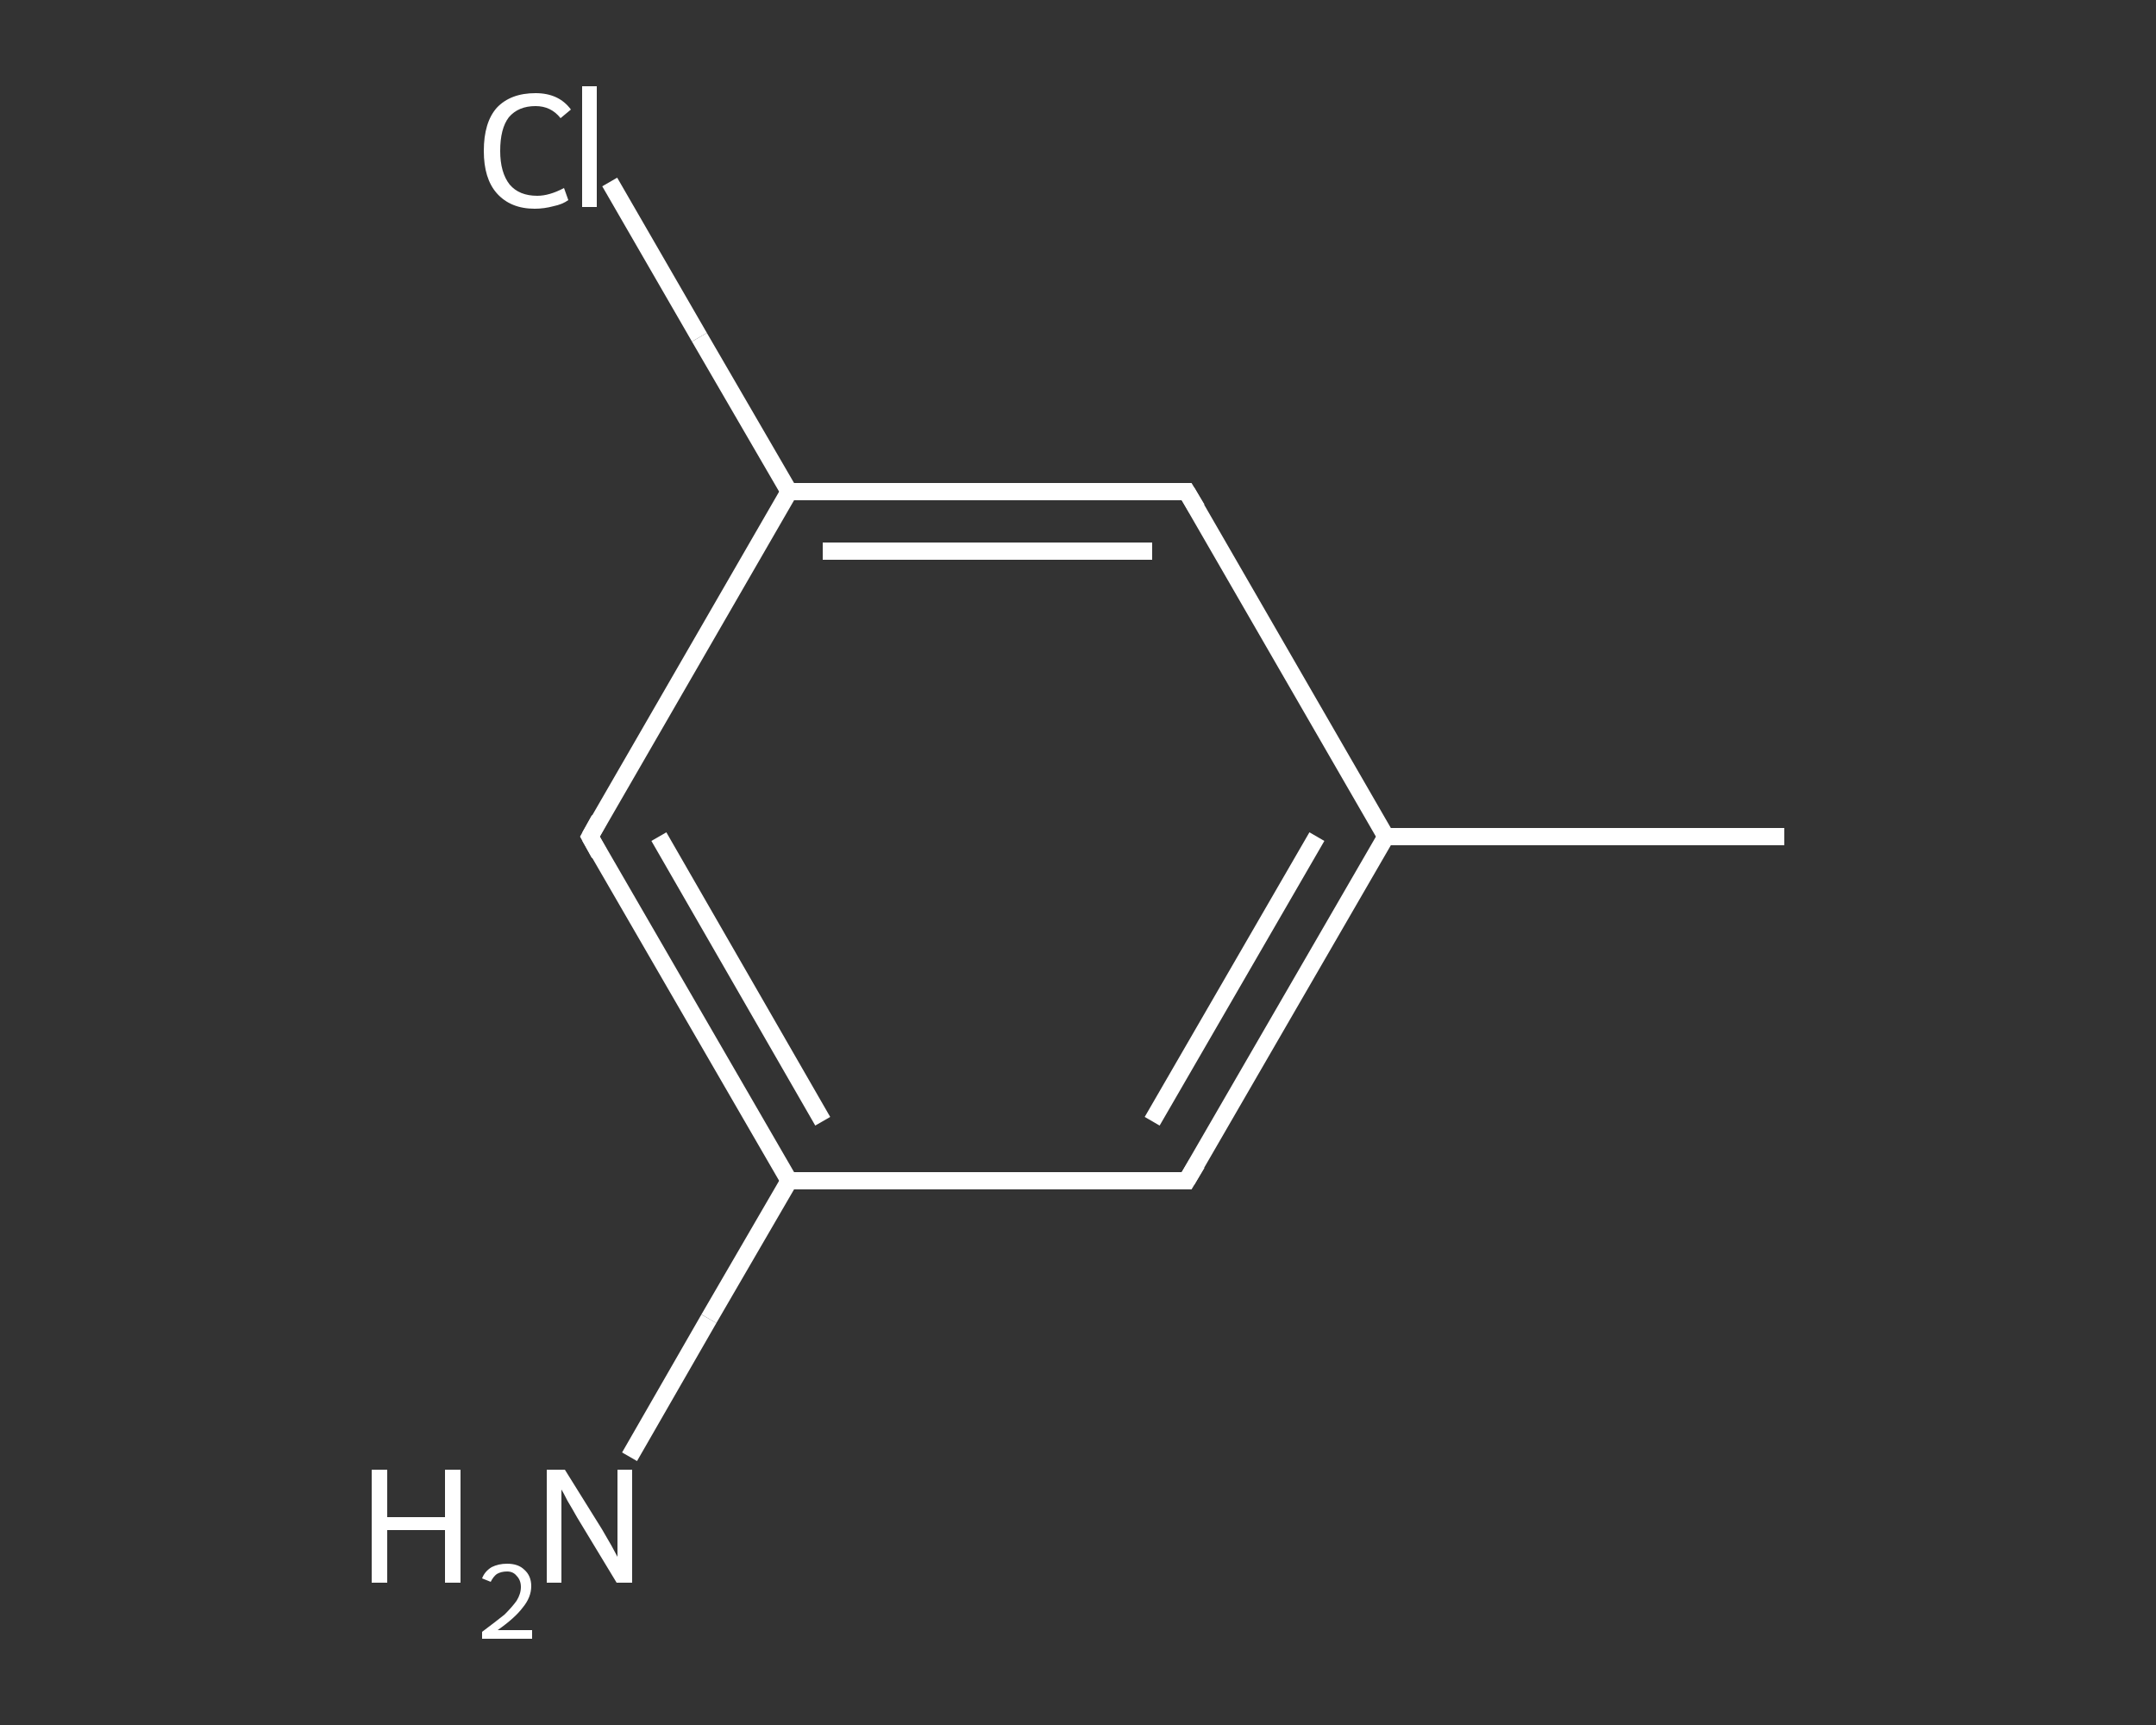 <?xml version='1.0' encoding='iso-8859-1'?>
<svg version='1.1' baseProfile='full'
              xmlns='http://www.w3.org/2000/svg'
                      xmlns:rdkit='http://www.rdkit.org/xml'
                      xmlns:xlink='http://www.w3.org/1999/xlink'
                  xml:space='preserve'
width='250px' height='200px' viewBox='0 0 250 200'>
<rect x="0" y="0" width="250" height="200" fill="#333333" stroke="none"/>
<!-- END OF HEADER -->
<rect style='opacity:1.0;fill:transparent;stroke:none' width='250.0' height='200.0' x='0.0' y='0.0'> </rect>
<path class='bond-0 atom-0 atom-1' d='M 206.9,97.0 L 160.7,97.0' style='fill:none;fill-rule:evenodd;stroke:#FFFFFF;stroke-width:2.0px;stroke-linecap:butt;stroke-linejoin:miter;stroke-opacity:1' />
<path class='bond-1 atom-1 atom-2' d='M 160.7,97.0 L 137.6,136.9' style='fill:none;fill-rule:evenodd;stroke:#FFFFFF;stroke-width:2.0px;stroke-linecap:butt;stroke-linejoin:miter;stroke-opacity:1' />
<path class='bond-1 atom-1 atom-2' d='M 152.7,97.0 L 133.6,130.0' style='fill:none;fill-rule:evenodd;stroke:#FFFFFF;stroke-width:2.0px;stroke-linecap:butt;stroke-linejoin:miter;stroke-opacity:1' />
<path class='bond-2 atom-2 atom-3' d='M 137.6,136.9 L 91.5,136.9' style='fill:none;fill-rule:evenodd;stroke:#FFFFFF;stroke-width:2.0px;stroke-linecap:butt;stroke-linejoin:miter;stroke-opacity:1' />
<path class='bond-3 atom-3 atom-4' d='M 91.5,136.9 L 82.2,152.9' style='fill:none;fill-rule:evenodd;stroke:#FFFFFF;stroke-width:2.0px;stroke-linecap:butt;stroke-linejoin:miter;stroke-opacity:1' />
<path class='bond-3 atom-3 atom-4' d='M 82.2,152.9 L 73.0,168.9' style='fill:none;fill-rule:evenodd;stroke:#FFFFFF;stroke-width:2.0px;stroke-linecap:butt;stroke-linejoin:miter;stroke-opacity:1' />
<path class='bond-4 atom-3 atom-5' d='M 91.5,136.9 L 68.4,97.0' style='fill:none;fill-rule:evenodd;stroke:#FFFFFF;stroke-width:2.0px;stroke-linecap:butt;stroke-linejoin:miter;stroke-opacity:1' />
<path class='bond-4 atom-3 atom-5' d='M 95.4,130.0 L 76.4,97.0' style='fill:none;fill-rule:evenodd;stroke:#FFFFFF;stroke-width:2.0px;stroke-linecap:butt;stroke-linejoin:miter;stroke-opacity:1' />
<path class='bond-5 atom-5 atom-6' d='M 68.4,97.0 L 91.5,57.0' style='fill:none;fill-rule:evenodd;stroke:#FFFFFF;stroke-width:2.0px;stroke-linecap:butt;stroke-linejoin:miter;stroke-opacity:1' />
<path class='bond-6 atom-6 atom-7' d='M 91.5,57.0 L 81.1,39.1' style='fill:none;fill-rule:evenodd;stroke:#FFFFFF;stroke-width:2.0px;stroke-linecap:butt;stroke-linejoin:miter;stroke-opacity:1' />
<path class='bond-6 atom-6 atom-7' d='M 81.1,39.1 L 70.7,21.1' style='fill:none;fill-rule:evenodd;stroke:#FFFFFF;stroke-width:2.0px;stroke-linecap:butt;stroke-linejoin:miter;stroke-opacity:1' />
<path class='bond-7 atom-6 atom-8' d='M 91.5,57.0 L 137.6,57.0' style='fill:none;fill-rule:evenodd;stroke:#FFFFFF;stroke-width:2.0px;stroke-linecap:butt;stroke-linejoin:miter;stroke-opacity:1' />
<path class='bond-7 atom-6 atom-8' d='M 95.4,63.9 L 133.6,63.9' style='fill:none;fill-rule:evenodd;stroke:#FFFFFF;stroke-width:2.0px;stroke-linecap:butt;stroke-linejoin:miter;stroke-opacity:1' />
<path class='bond-8 atom-8 atom-1' d='M 137.6,57.0 L 160.7,97.0' style='fill:none;fill-rule:evenodd;stroke:#FFFFFF;stroke-width:2.0px;stroke-linecap:butt;stroke-linejoin:miter;stroke-opacity:1' />
<path d='M 138.8,134.9 L 137.6,136.9 L 135.3,136.9' style='fill:none;stroke:#FFFFFF;stroke-width:2.0px;stroke-linecap:butt;stroke-linejoin:miter;stroke-opacity:1;' />
<path d='M 69.5,99.0 L 68.4,97.0 L 69.5,95.0' style='fill:none;stroke:#FFFFFF;stroke-width:2.0px;stroke-linecap:butt;stroke-linejoin:miter;stroke-opacity:1;' />
<path d='M 135.3,57.0 L 137.6,57.0 L 138.8,59.0' style='fill:none;stroke:#FFFFFF;stroke-width:2.0px;stroke-linecap:butt;stroke-linejoin:miter;stroke-opacity:1;' />
<path class='atom-4' d='M 43.1 170.4
L 44.9 170.4
L 44.9 175.9
L 51.6 175.9
L 51.6 170.4
L 53.4 170.4
L 53.4 183.5
L 51.6 183.5
L 51.6 177.4
L 44.9 177.4
L 44.9 183.5
L 43.1 183.5
L 43.1 170.4
' fill='#FFFFFF'/>
<path class='atom-4' d='M 55.9 183.0
Q 56.2 182.2, 57.0 181.7
Q 57.8 181.3, 58.8 181.3
Q 60.1 181.3, 60.8 182.0
Q 61.6 182.7, 61.6 183.9
Q 61.6 185.2, 60.6 186.4
Q 59.7 187.6, 57.7 189.0
L 61.7 189.0
L 61.7 190.0
L 55.9 190.0
L 55.9 189.2
Q 57.5 188.0, 58.5 187.2
Q 59.4 186.3, 59.9 185.6
Q 60.4 184.8, 60.4 184.0
Q 60.4 183.2, 59.9 182.7
Q 59.5 182.2, 58.8 182.2
Q 58.1 182.2, 57.6 182.5
Q 57.2 182.8, 56.9 183.4
L 55.9 183.0
' fill='#FFFFFF'/>
<path class='atom-4' d='M 65.5 170.4
L 69.8 177.3
Q 70.2 178.0, 70.9 179.2
Q 71.6 180.5, 71.6 180.5
L 71.6 170.4
L 73.3 170.4
L 73.3 183.5
L 71.5 183.5
L 66.9 175.9
Q 66.4 175.0, 65.8 174.0
Q 65.3 173.0, 65.1 172.7
L 65.1 183.5
L 63.4 183.5
L 63.4 170.4
L 65.5 170.4
' fill='#FFFFFF'/>
<path class='atom-7' d='M 56.1 17.5
Q 56.1 14.2, 57.6 12.5
Q 59.2 10.8, 62.1 10.8
Q 64.8 10.8, 66.2 12.7
L 65.0 13.7
Q 63.9 12.3, 62.1 12.3
Q 60.1 12.3, 59.0 13.6
Q 58.0 14.9, 58.0 17.5
Q 58.0 20.0, 59.1 21.4
Q 60.2 22.7, 62.3 22.7
Q 63.7 22.7, 65.4 21.8
L 65.9 23.2
Q 65.2 23.7, 64.2 23.9
Q 63.1 24.2, 62.0 24.2
Q 59.2 24.2, 57.6 22.4
Q 56.1 20.7, 56.1 17.5
' fill='#FFFFFF'/>
<path class='atom-7' d='M 67.5 10.0
L 69.2 10.0
L 69.2 24.0
L 67.5 24.0
L 67.5 10.0
' fill='#FFFFFF'/>
</svg>
